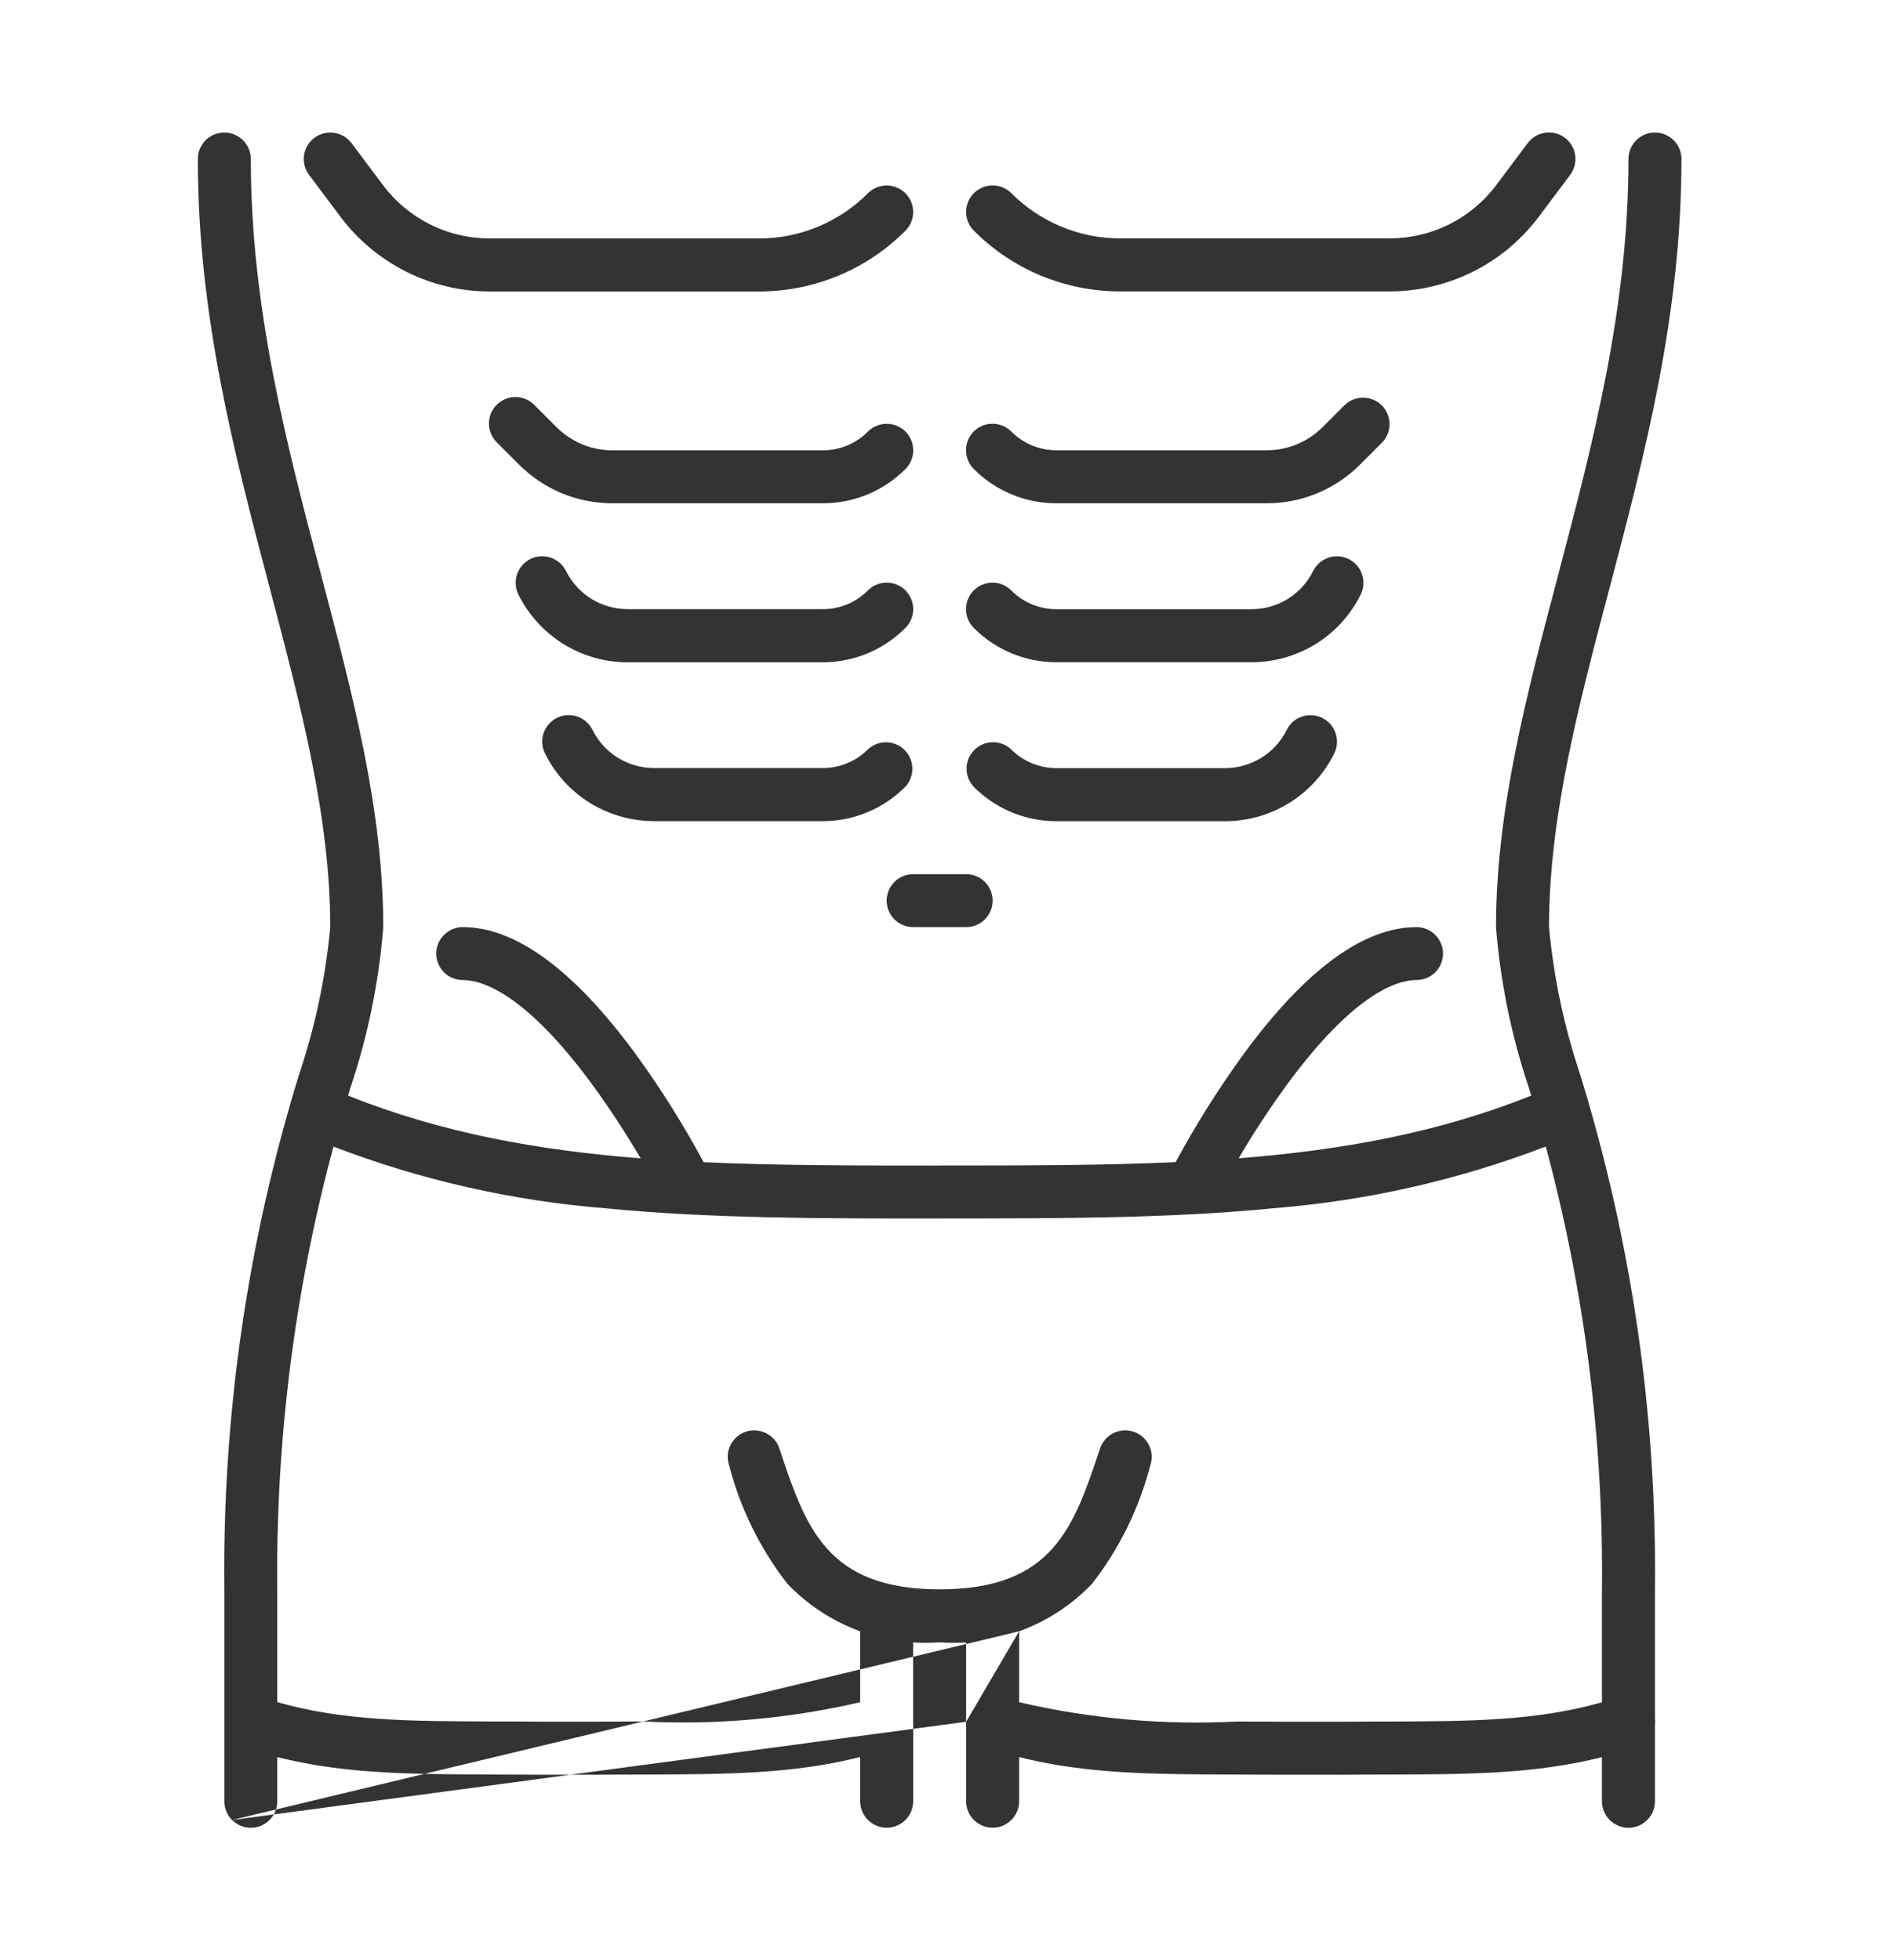 <svg width="28" height="29" viewBox="0 0 28 29" fill="none" xmlns="http://www.w3.org/2000/svg">
<path fill-rule="evenodd" clip-rule="evenodd" d="M16.574 4.311H20.56C20.986 4.31 21.405 4.21 21.786 4.02C22.167 3.83 22.498 3.554 22.755 3.214L23.225 2.587C23.256 2.545 23.278 2.499 23.291 2.449C23.304 2.399 23.306 2.347 23.299 2.296C23.292 2.245 23.275 2.196 23.248 2.152C23.222 2.108 23.188 2.069 23.146 2.038C23.105 2.007 23.058 1.985 23.009 1.972C22.959 1.959 22.907 1.956 22.856 1.964C22.805 1.971 22.756 1.988 22.712 2.014C22.667 2.04 22.629 2.075 22.598 2.116L22.128 2.743C21.945 2.986 21.708 3.183 21.436 3.319C21.164 3.455 20.864 3.526 20.56 3.527H16.574C16.274 3.528 15.977 3.469 15.7 3.354C15.422 3.239 15.171 3.071 14.959 2.858C14.885 2.785 14.786 2.743 14.682 2.743C14.578 2.744 14.478 2.785 14.405 2.858C14.331 2.932 14.29 3.032 14.29 3.136C14.29 3.24 14.331 3.339 14.405 3.413C14.689 3.698 15.027 3.925 15.399 4.079C15.772 4.233 16.171 4.312 16.574 4.311ZM3.432 26.926C3.506 26.999 3.606 27.041 3.71 27.041C3.813 27.041 3.913 26.999 3.987 26.926C4.011 26.901 4.033 26.873 4.05 26.843L8.435 26.256H8.804H8.807C9.051 26.253 9.283 26.253 9.507 26.253H9.509C10.763 26.249 11.72 26.246 12.723 25.994V26.648C12.723 26.752 12.764 26.852 12.838 26.925C12.911 26.999 13.011 27.04 13.115 27.04C13.219 27.04 13.319 26.999 13.392 26.925C13.466 26.852 13.507 26.752 13.507 26.648V25.577L14.29 25.472V24.322L15.074 24.134L14.29 25.473V26.648C14.29 26.752 14.331 26.852 14.405 26.925C14.478 26.999 14.578 27.04 14.682 27.04C14.786 27.04 14.885 26.999 14.959 26.925C15.032 26.852 15.074 26.752 15.074 26.648V25.995C16.077 26.246 17.034 26.249 18.288 26.253L18.309 26.253C18.527 26.253 18.752 26.254 18.989 26.256H19.776L19.782 26.257C20.026 26.253 20.258 26.253 20.482 26.253H20.484C21.737 26.25 22.693 26.247 23.695 25.996V26.649C23.695 26.753 23.737 26.852 23.81 26.926C23.884 26.999 23.983 27.041 24.087 27.041C24.191 27.041 24.291 26.999 24.364 26.926C24.438 26.852 24.479 26.753 24.479 26.649V25.52C24.483 25.489 24.483 25.457 24.479 25.425V23.518C24.508 20.929 24.133 18.352 23.367 15.88C23.133 15.179 22.98 14.453 22.912 13.717C22.912 12.093 23.345 10.449 23.805 8.708C24.329 6.721 24.871 4.666 24.871 2.352C24.871 2.249 24.83 2.149 24.756 2.075C24.683 2.002 24.583 1.961 24.479 1.961C24.375 1.961 24.276 2.002 24.202 2.075C24.128 2.149 24.087 2.249 24.087 2.352C24.087 4.564 23.558 6.568 23.047 8.506L23.047 8.508C22.574 10.299 22.128 11.993 22.128 13.717C22.192 14.524 22.355 15.32 22.612 16.088C22.624 16.128 22.637 16.169 22.649 16.209C21.274 16.758 19.859 17.015 18.322 17.136C18.541 16.762 18.779 16.399 19.035 16.047C20.025 14.7 20.661 14.499 20.952 14.499C21.056 14.499 21.156 14.458 21.229 14.385C21.303 14.311 21.344 14.211 21.344 14.107C21.344 14.004 21.303 13.904 21.229 13.831C21.156 13.757 21.056 13.716 20.952 13.716C20.17 13.716 19.31 14.347 18.397 15.591C18.026 16.102 17.689 16.637 17.389 17.193C16.3 17.243 15.146 17.243 13.899 17.243C13.889 17.243 13.88 17.243 13.871 17.244C12.635 17.244 11.489 17.243 10.408 17.194C10.108 16.638 9.772 16.102 9.4 15.591C8.486 14.347 7.627 13.716 6.845 13.716C6.741 13.716 6.641 13.757 6.568 13.831C6.494 13.904 6.453 14.004 6.453 14.107C6.453 14.211 6.494 14.311 6.568 14.385C6.641 14.458 6.741 14.499 6.845 14.499C7.136 14.499 7.772 14.7 8.762 16.047C9.018 16.399 9.256 16.763 9.476 17.137C7.938 17.016 6.523 16.758 5.148 16.209C5.16 16.169 5.172 16.129 5.185 16.088C5.442 15.32 5.605 14.524 5.669 13.717C5.669 11.991 5.223 10.299 4.75 8.507L4.75 8.506C4.238 6.568 3.71 4.564 3.71 2.352C3.71 2.248 3.668 2.149 3.595 2.075C3.521 2.002 3.422 1.96 3.318 1.96C3.214 1.96 3.114 2.002 3.041 2.075C2.967 2.149 2.926 2.248 2.926 2.352C2.926 4.667 3.468 6.721 3.992 8.708L3.992 8.709L3.992 8.709C4.451 10.449 4.885 12.093 4.885 13.717C4.817 14.453 4.664 15.178 4.429 15.88C3.664 18.352 3.289 20.929 3.318 23.517V25.453C3.317 25.465 3.317 25.478 3.318 25.491V26.649C3.318 26.753 3.359 26.852 3.432 26.926ZM12.723 24.698V24.133C12.707 24.128 12.691 24.122 12.675 24.116C12.286 23.966 11.934 23.732 11.646 23.43C11.242 22.911 10.949 22.314 10.784 21.677C10.751 21.579 10.759 21.471 10.805 21.378C10.852 21.285 10.934 21.214 11.032 21.181C11.131 21.148 11.239 21.156 11.332 21.203C11.425 21.249 11.496 21.331 11.528 21.43C11.916 22.594 12.223 23.513 13.9 23.513C15.576 23.513 15.883 22.594 16.271 21.43C16.304 21.331 16.374 21.249 16.468 21.203C16.561 21.156 16.668 21.148 16.767 21.181C16.866 21.214 16.947 21.285 16.994 21.378C17.041 21.471 17.048 21.579 17.015 21.677C16.85 22.314 16.557 22.911 16.153 23.43C15.865 23.732 15.513 23.966 15.123 24.116L15.106 24.123L15.074 24.134V25.183C16.127 25.428 17.21 25.524 18.29 25.469H18.292C18.517 25.469 18.749 25.469 18.995 25.472H19.776C19.978 25.47 20.171 25.47 20.358 25.469H20.358L20.482 25.469L20.486 25.469C21.761 25.465 22.712 25.462 23.695 25.184V23.514V23.506C23.718 21.296 23.438 19.094 22.864 16.962C21.567 17.46 20.203 17.768 18.816 17.877C17.296 18.026 15.659 18.026 13.927 18.026C13.917 18.027 13.908 18.027 13.899 18.027V18.027C12.156 18.027 10.509 18.027 8.982 17.878C7.594 17.769 6.23 17.461 4.932 16.963C4.359 19.094 4.079 21.296 4.101 23.506V23.514V25.182C5.086 25.461 6.037 25.464 7.313 25.468H7.313L7.318 25.468C7.543 25.468 7.776 25.468 8.023 25.471H8.804C9.007 25.47 9.201 25.469 9.39 25.468H9.391L9.509 25.468L9.512 25.468L6.279 26.243C5.496 26.226 4.81 26.172 4.101 25.995V26.649C4.101 26.69 4.095 26.731 4.082 26.77L3.432 26.926L4.05 26.843C4.063 26.82 4.074 26.795 4.082 26.77L6.279 26.243C6.605 26.25 6.947 26.251 7.315 26.253L7.336 26.253L7.337 26.253H7.337H7.337H7.337H7.337H7.337H7.337H7.338H7.338H7.338H7.338H7.338H7.338H7.338H7.338H7.338H7.338C7.556 26.253 7.78 26.254 8.017 26.256H8.435L13.507 25.577V25.472C13.507 25.466 13.507 25.46 13.506 25.453V24.51L14.29 24.322V24.299C14.16 24.307 14.029 24.306 13.898 24.297C13.767 24.306 13.636 24.307 13.506 24.298V24.51L12.723 24.698ZM12.723 24.698V25.183C11.671 25.427 10.59 25.523 9.512 25.468L12.723 24.698ZM11.223 4.312H7.237C6.811 4.311 6.391 4.211 6.011 4.021C5.63 3.83 5.298 3.554 5.042 3.215L4.572 2.588C4.51 2.504 4.483 2.4 4.497 2.297C4.512 2.194 4.567 2.101 4.65 2.039C4.733 1.977 4.838 1.95 4.941 1.965C5.044 1.979 5.136 2.034 5.199 2.117L5.669 2.744C5.852 2.987 6.089 3.184 6.361 3.32C6.633 3.456 6.933 3.527 7.237 3.528H11.223C11.523 3.529 11.82 3.47 12.097 3.355C12.374 3.24 12.626 3.072 12.838 2.859C12.911 2.786 13.011 2.744 13.115 2.744C13.219 2.744 13.319 2.786 13.392 2.859C13.466 2.933 13.507 3.033 13.507 3.137C13.507 3.24 13.465 3.34 13.392 3.414C13.108 3.699 12.77 3.926 12.397 4.08C12.025 4.234 11.626 4.313 11.223 4.312ZM14.29 13.716H13.507C13.403 13.716 13.303 13.675 13.23 13.602C13.156 13.528 13.115 13.428 13.115 13.325C13.115 13.221 13.156 13.121 13.23 13.047C13.303 12.974 13.403 12.933 13.507 12.933H14.29C14.395 12.933 14.494 12.974 14.568 13.047C14.641 13.121 14.682 13.221 14.682 13.325C14.682 13.428 14.641 13.528 14.568 13.602C14.494 13.675 14.395 13.716 14.29 13.716ZM9.68 12.148H12.169C12.396 12.149 12.621 12.104 12.831 12.016C13.041 11.929 13.231 11.801 13.391 11.639L13.396 11.635C13.463 11.559 13.498 11.461 13.495 11.361C13.492 11.26 13.45 11.165 13.378 11.094C13.306 11.024 13.21 10.983 13.11 10.982C13.009 10.98 12.912 11.018 12.838 11.086C12.75 11.174 12.646 11.244 12.531 11.291C12.416 11.339 12.294 11.363 12.169 11.363H9.681C9.49 11.364 9.303 11.311 9.14 11.211C8.978 11.111 8.847 10.967 8.763 10.796C8.74 10.75 8.708 10.709 8.669 10.675C8.63 10.641 8.584 10.616 8.535 10.599C8.487 10.583 8.435 10.577 8.384 10.581C8.332 10.584 8.282 10.598 8.236 10.621C8.19 10.645 8.149 10.677 8.115 10.716C8.082 10.755 8.056 10.8 8.04 10.849C8.024 10.898 8.017 10.949 8.021 11.001C8.025 11.052 8.039 11.102 8.062 11.148C8.211 11.45 8.442 11.703 8.728 11.88C9.014 12.056 9.344 12.149 9.68 12.148ZM12.169 9.798H9.288C8.952 9.799 8.622 9.706 8.336 9.529C8.05 9.352 7.819 9.099 7.669 8.798C7.646 8.752 7.632 8.701 7.629 8.65C7.625 8.599 7.631 8.547 7.647 8.498C7.664 8.449 7.689 8.404 7.723 8.365C7.757 8.326 7.798 8.294 7.844 8.271C7.89 8.248 7.94 8.234 7.991 8.23C8.043 8.226 8.094 8.233 8.143 8.249C8.192 8.265 8.237 8.291 8.276 8.324C8.315 8.358 8.347 8.399 8.371 8.445C8.455 8.616 8.586 8.76 8.748 8.86C8.91 8.96 9.098 9.013 9.288 9.012H12.169C12.293 9.013 12.416 8.988 12.531 8.941C12.646 8.893 12.75 8.823 12.837 8.735L12.841 8.731C12.915 8.659 13.016 8.618 13.12 8.62C13.223 8.621 13.323 8.663 13.396 8.737C13.468 8.812 13.509 8.912 13.508 9.016C13.506 9.12 13.464 9.219 13.39 9.292C13.23 9.453 13.039 9.58 12.83 9.667C12.62 9.754 12.396 9.798 12.169 9.798ZM15.627 12.149H18.116C18.452 12.15 18.782 12.057 19.068 11.88C19.354 11.703 19.585 11.45 19.734 11.149C19.757 11.103 19.771 11.053 19.775 11.002C19.779 10.95 19.772 10.899 19.756 10.85C19.74 10.801 19.714 10.756 19.681 10.716C19.647 10.678 19.606 10.646 19.56 10.622C19.514 10.599 19.464 10.585 19.412 10.582C19.361 10.578 19.309 10.584 19.261 10.6C19.212 10.617 19.166 10.642 19.127 10.676C19.088 10.71 19.056 10.751 19.033 10.797C18.949 10.968 18.818 11.111 18.655 11.212C18.493 11.312 18.306 11.365 18.115 11.364H15.626C15.502 11.364 15.38 11.34 15.266 11.293C15.151 11.246 15.047 11.177 14.96 11.09C14.886 11.019 14.788 10.98 14.687 10.981C14.585 10.981 14.487 11.021 14.414 11.093C14.341 11.164 14.299 11.261 14.297 11.363C14.294 11.465 14.332 11.563 14.401 11.638L14.405 11.643C14.565 11.803 14.756 11.931 14.965 12.018C15.175 12.105 15.4 12.149 15.627 12.149ZM18.508 9.797H15.627C15.4 9.798 15.175 9.753 14.966 9.667C14.757 9.58 14.566 9.453 14.406 9.292C14.369 9.256 14.34 9.213 14.32 9.166C14.3 9.118 14.289 9.068 14.289 9.016C14.288 8.965 14.298 8.913 14.317 8.866C14.336 8.818 14.364 8.774 14.4 8.738C14.437 8.701 14.479 8.672 14.527 8.651C14.574 8.631 14.625 8.621 14.677 8.62C14.728 8.62 14.779 8.629 14.827 8.648C14.874 8.668 14.918 8.696 14.955 8.732L14.959 8.736C15.046 8.824 15.15 8.894 15.265 8.941C15.379 8.989 15.502 9.013 15.625 9.013H18.506C18.697 9.014 18.884 8.961 19.047 8.861C19.209 8.761 19.34 8.617 19.424 8.446C19.471 8.353 19.553 8.282 19.651 8.25C19.75 8.217 19.858 8.225 19.951 8.272C20.044 8.319 20.115 8.4 20.147 8.499C20.18 8.598 20.172 8.706 20.125 8.799C19.976 9.099 19.745 9.352 19.459 9.529C19.173 9.705 18.844 9.798 18.508 9.797ZM9.062 7.446H12.169C12.396 7.446 12.62 7.402 12.83 7.316C13.04 7.229 13.23 7.102 13.39 6.942C13.427 6.906 13.456 6.863 13.476 6.816C13.497 6.768 13.507 6.717 13.508 6.666C13.508 6.614 13.499 6.563 13.479 6.515C13.46 6.468 13.432 6.424 13.396 6.387C13.36 6.351 13.317 6.321 13.27 6.301C13.222 6.281 13.171 6.27 13.12 6.27C13.068 6.269 13.017 6.279 12.97 6.298C12.922 6.317 12.878 6.345 12.841 6.381L12.838 6.385C12.75 6.473 12.646 6.543 12.531 6.591C12.416 6.638 12.293 6.663 12.169 6.662H9.062C8.907 6.663 8.754 6.633 8.611 6.573C8.469 6.514 8.339 6.427 8.23 6.318L7.906 5.994C7.87 5.956 7.826 5.926 7.779 5.906C7.731 5.885 7.679 5.874 7.627 5.874C7.575 5.873 7.524 5.883 7.475 5.903C7.427 5.923 7.384 5.952 7.347 5.989C7.31 6.025 7.281 6.069 7.261 6.117C7.241 6.166 7.232 6.217 7.232 6.269C7.232 6.321 7.243 6.373 7.264 6.42C7.284 6.468 7.314 6.511 7.352 6.548L7.676 6.872C7.858 7.055 8.074 7.199 8.311 7.298C8.549 7.396 8.804 7.446 9.062 7.446ZM15.627 7.446H18.735C18.992 7.446 19.247 7.396 19.484 7.297C19.722 7.198 19.938 7.054 20.119 6.871L20.443 6.547C20.515 6.473 20.554 6.374 20.553 6.271C20.552 6.168 20.511 6.07 20.439 5.997C20.366 5.925 20.268 5.884 20.165 5.883C20.062 5.882 19.963 5.921 19.889 5.993L19.565 6.317C19.456 6.427 19.326 6.514 19.183 6.573C19.041 6.632 18.888 6.662 18.733 6.662H15.625C15.502 6.662 15.379 6.637 15.265 6.59C15.15 6.542 15.046 6.473 14.959 6.385L14.955 6.381C14.88 6.308 14.78 6.268 14.677 6.269C14.572 6.27 14.473 6.312 14.4 6.386C14.328 6.461 14.287 6.561 14.289 6.665C14.29 6.769 14.332 6.868 14.406 6.941C14.566 7.101 14.757 7.229 14.966 7.315C15.175 7.402 15.4 7.446 15.627 7.446Z" fill="#333333"/>
</svg>
